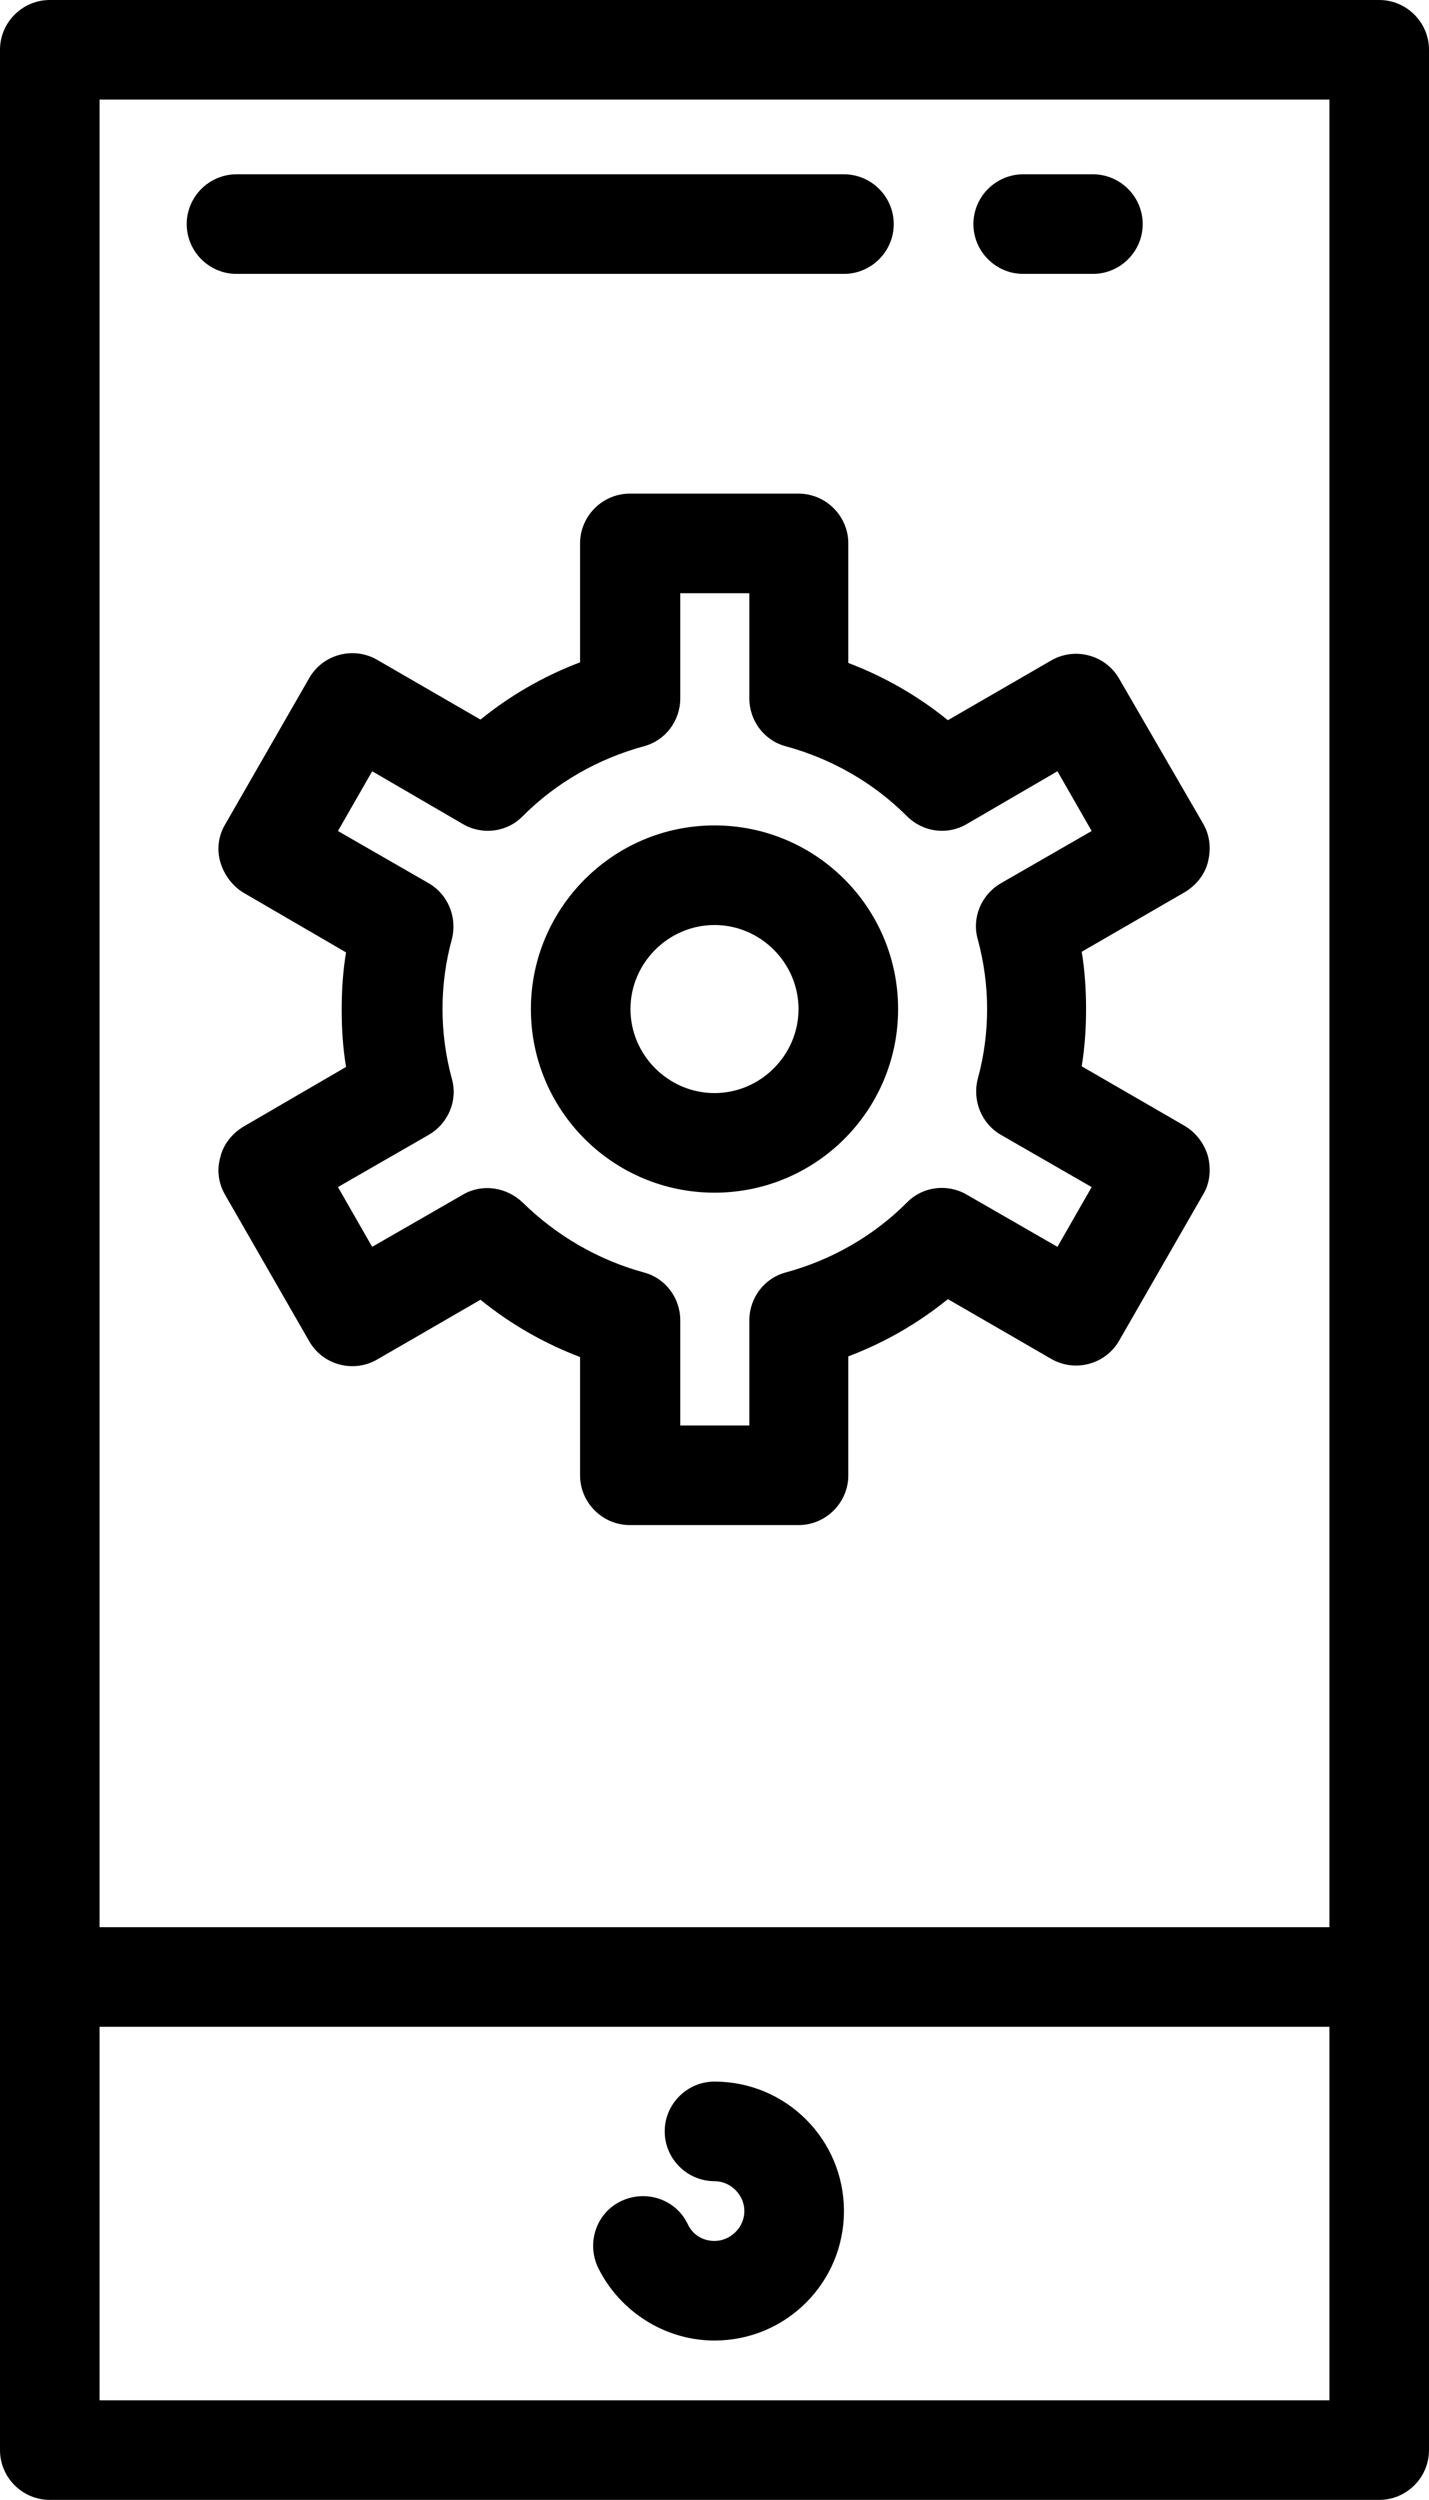 <?xml version="1.0" encoding="utf-8"?>
<!-- Generator: Adobe Illustrator 22.1.0, SVG Export Plug-In . SVG Version: 6.00 Build 0)  -->
<svg version="1.1" id="Capa_1" xmlns="http://www.w3.org/2000/svg" xmlns:xlink="http://www.w3.org/1999/xlink" x="0px" y="0px"
	 viewBox="0 0 229.6 401.6" style="enable-background:new 0 0 229.6 401.6;" xml:space="preserve">
<path d="M221.6,0H8C3.6,0,0,3.6,0,8v385.6c0,4.4,3.6,8,8,8h213.6c4.4,0,8-3.6,8-8V8C229.6,3.6,226,0,221.6,0L221.6,0z M213.6,385.6
	H16v-60h197.6V385.6z M213.6,309.6H16V16h197.6V309.6z M114.8,376c11.5,0,20.8-9.3,20.8-20.8s-9.3-20.8-20.8-20.8c-4.4,0-8,3.6-8,8
	c0,4.4,3.6,8,8,8c2.6,0,4.8,2.2,4.8,4.8c0,2.6-2.2,4.8-4.8,4.8c-1.9,0-3.5-1-4.3-2.7c-1.9-4-6.7-5.6-10.7-3.7
	c-4,1.9-5.6,6.7-3.7,10.7C99.6,371.4,106.9,376,114.8,376L114.8,376z M136.3,87.3c0-4.4-3.6-8-8-8h-27.1c-4.4,0-8,3.6-8,8v19.1
	c-5.8,2.2-11.2,5.3-16,9.2l-16.6-9.6c-3.8-2.2-8.7-0.9-10.9,2.9l-13.5,23.5c-1.1,1.8-1.4,4-0.8,6.1c0.6,2,1.9,3.8,3.7,4.9l16.5,9.6
	c-0.5,3-0.7,6.1-0.7,9.2c0,3.1,0.2,6.2,0.7,9.2l-16.5,9.6c-1.8,1.1-3.2,2.8-3.7,4.9c-0.6,2.1-0.3,4.2,0.8,6.1l13.5,23.5
	c2.2,3.8,7.1,5.1,10.9,2.9l16.6-9.6c4.8,3.9,10.2,7,16,9.2V237c0,4.4,3.6,8,8,8h27.1c4.4,0,8-3.6,8-8v-19.1c5.8-2.2,11.2-5.3,16-9.2
	l16.6,9.6c3.8,2.2,8.7,0.9,10.9-2.9l13.5-23.5c1.1-1.8,1.3-4,0.8-6.1c-0.6-2.1-1.9-3.8-3.7-4.9l-16.6-9.6c0.5-3.1,0.7-6.1,0.7-9.2
	c0-3.1-0.2-6.2-0.7-9.2l16.6-9.6c1.8-1.1,3.2-2.8,3.7-4.9c0.5-2.1,0.3-4.2-0.8-6.1L179.8,109c-2.2-3.8-7.1-5.1-10.9-2.9l-16.6,9.6
	c-4.8-3.9-10.2-7-16-9.2L136.3,87.3L136.3,87.3z M145.7,131.1c2.6,2.6,6.5,3.1,9.6,1.3l14.6-8.5l5.5,9.6l-14.6,8.4
	c-3.1,1.8-4.7,5.5-3.7,9c1,3.7,1.5,7.4,1.5,11.2c0,3.8-0.5,7.6-1.5,11.2c-0.9,3.5,0.6,7.2,3.7,9l14.6,8.4l-5.5,9.6l-14.6-8.4
	c-3.1-1.8-7.1-1.3-9.6,1.3c-5.4,5.4-12.1,9.2-19.4,11.2c-3.5,0.9-5.9,4.1-5.9,7.7V229h-11.1v-16.9c0-3.6-2.4-6.8-5.9-7.7
	c-7.3-2-14-5.9-19.4-11.2c-2.6-2.5-6.5-3.1-9.6-1.3l-14.6,8.4l-5.5-9.6l14.6-8.4c3.1-1.8,4.7-5.5,3.7-9c-1-3.7-1.5-7.4-1.5-11.2
	c0-3.8,0.5-7.6,1.5-11.2c0.9-3.5-0.6-7.2-3.7-9l-14.6-8.4l5.5-9.6l14.6,8.5c3.1,1.8,7.1,1.3,9.6-1.3c5.4-5.4,12.1-9.2,19.4-11.2
	c3.5-0.9,5.9-4.1,5.9-7.7V95.3h11.1v16.9c0,3.6,2.4,6.8,5.9,7.7C133.6,121.9,140.3,125.7,145.7,131.1L145.7,131.1z M85.3,162.1
	c0,16.3,13.2,29.5,29.5,29.5c16.3,0,29.5-13.2,29.5-29.5c0-16.3-13.2-29.5-29.5-29.5C98.5,132.6,85.3,145.9,85.3,162.1L85.3,162.1z
	 M128.3,162.1c0,7.4-6.1,13.5-13.5,13.5c-7.4,0-13.5-6.1-13.5-13.5c0-7.4,6.1-13.5,13.5-13.5C122.2,148.6,128.3,154.7,128.3,162.1
	L128.3,162.1z M38,44h97.6c4.4,0,8-3.6,8-8s-3.6-8-8-8H38c-4.4,0-8,3.6-8,8S33.6,44,38,44L38,44z M164.4,44h11.2c4.4,0,8-3.6,8-8
	s-3.6-8-8-8h-11.2c-4.4,0-8,3.6-8,8S160,44,164.4,44L164.4,44z"/>
</svg>
